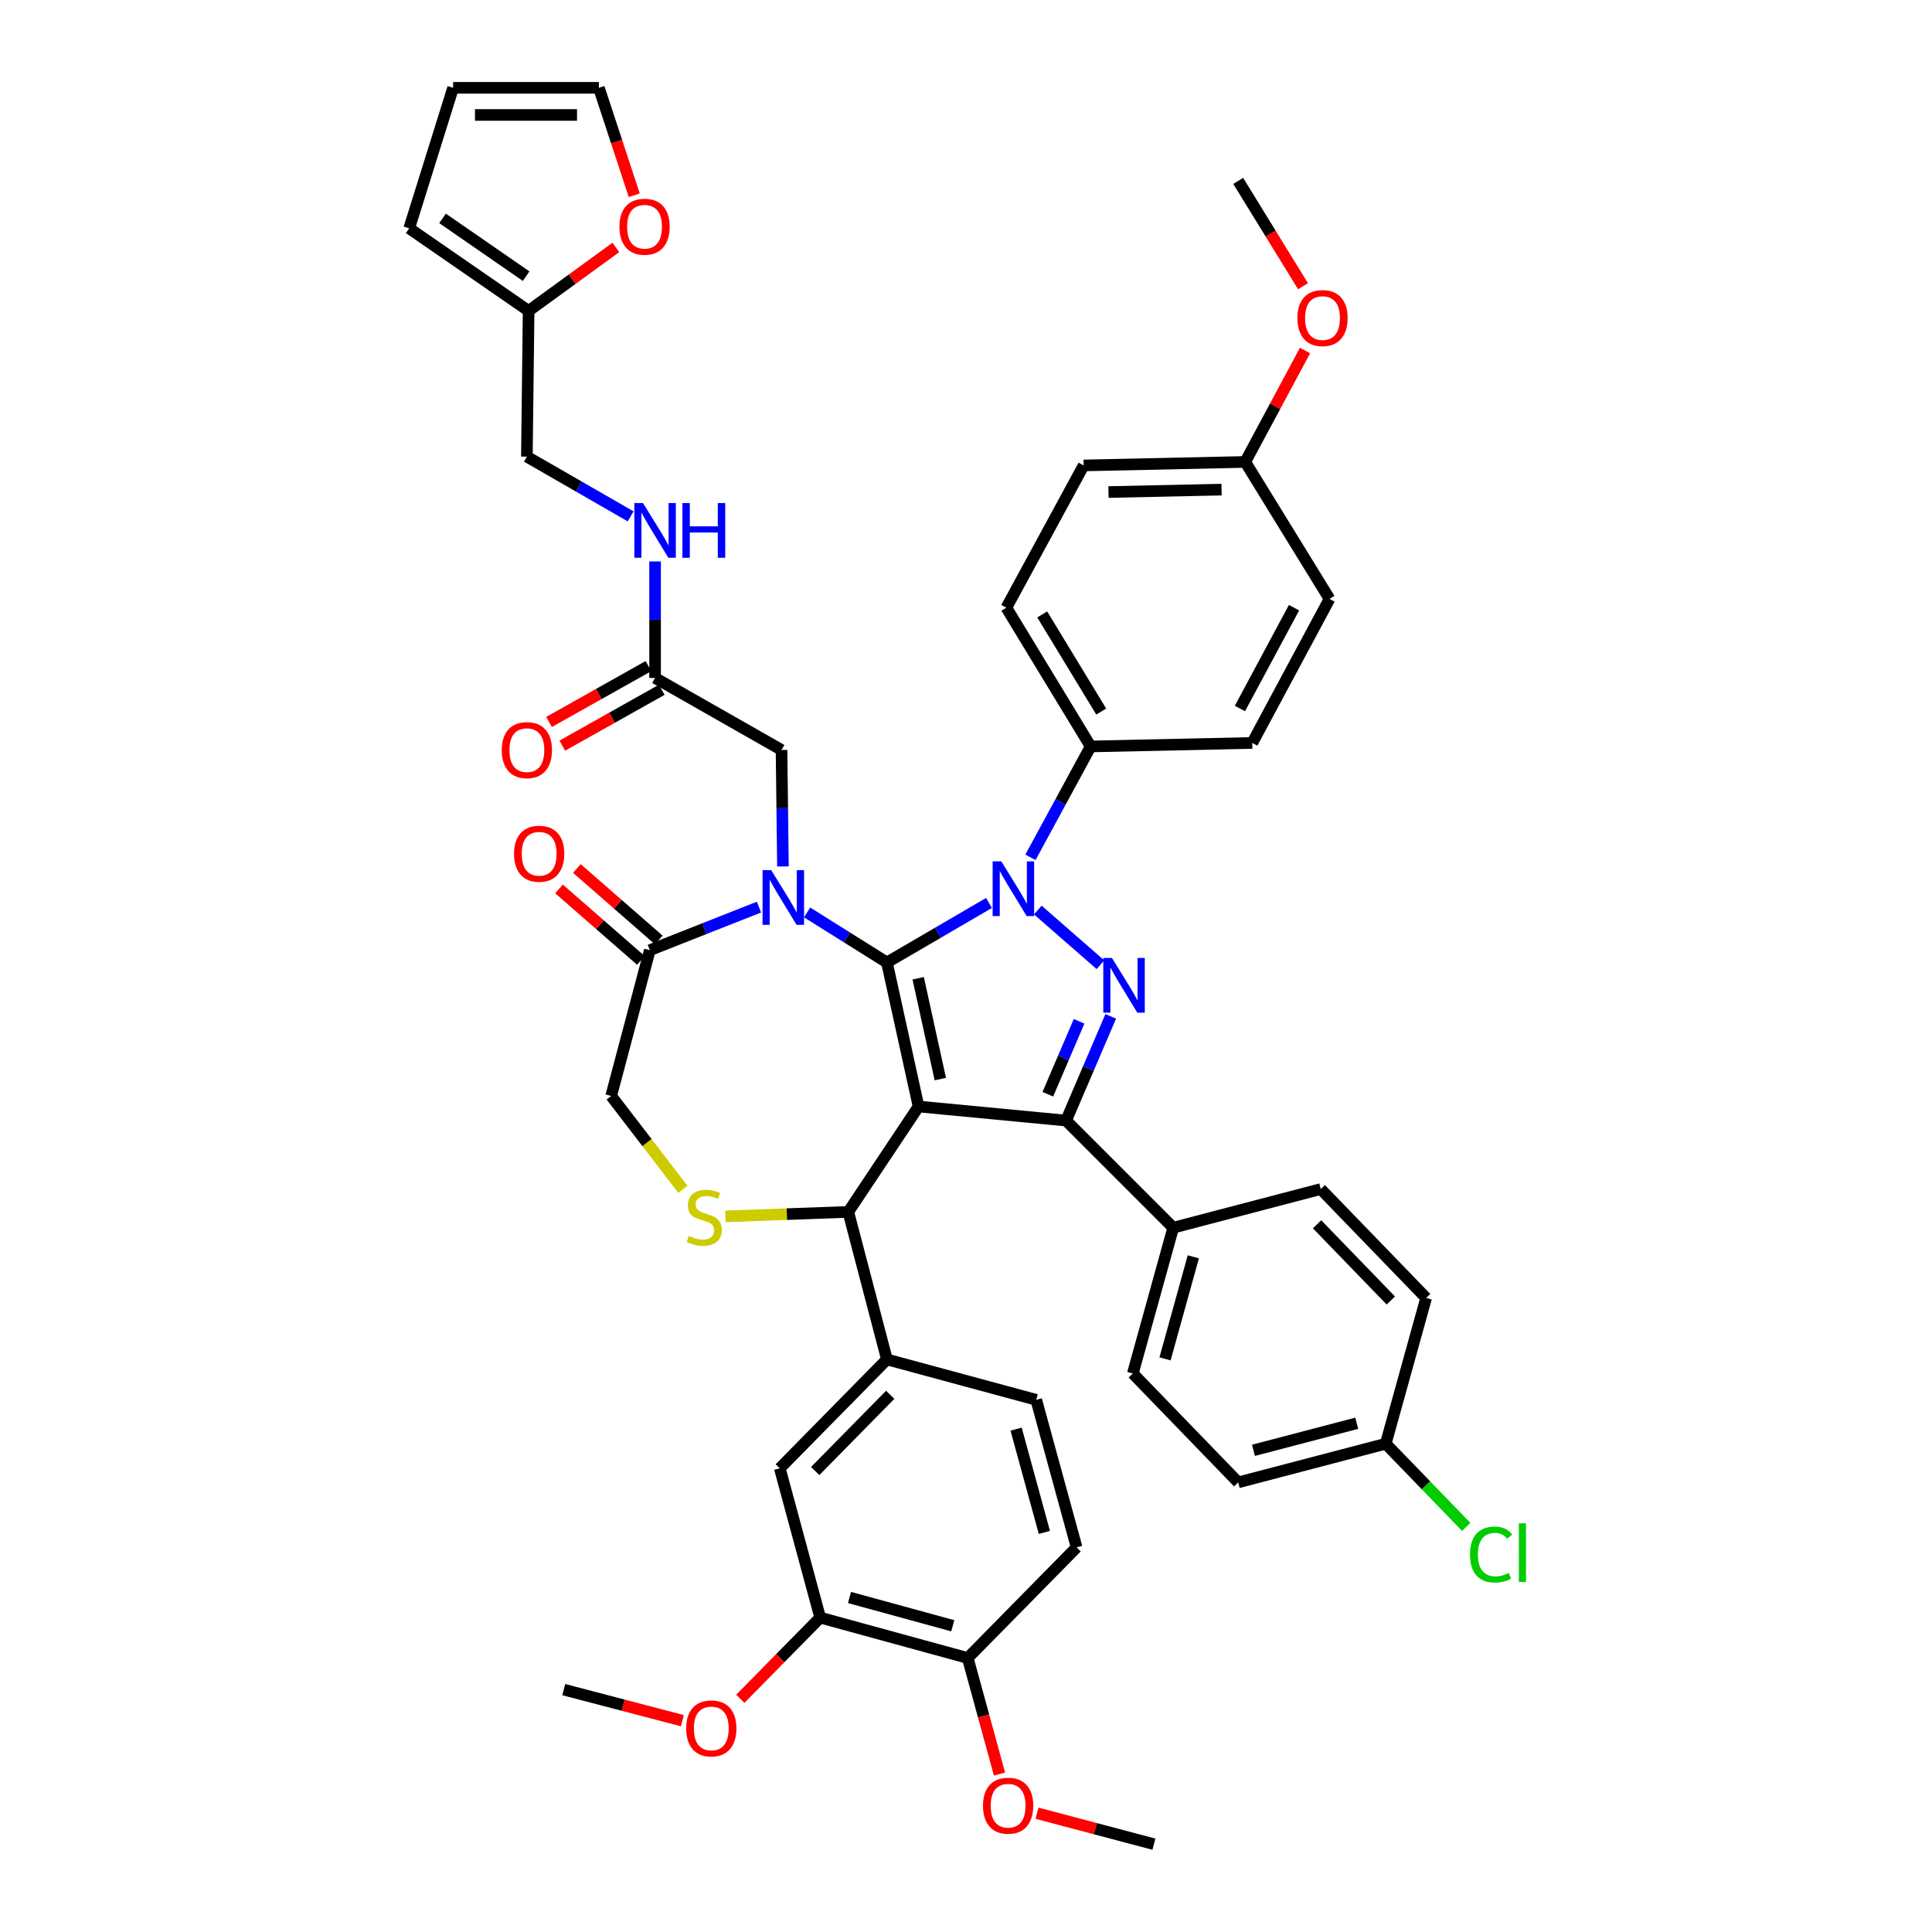 <?xml version='1.0' encoding='iso-8859-1'?>
<svg version='1.1' baseProfile='full'
              xmlns='http://www.w3.org/2000/svg'
                      xmlns:rdkit='http://www.rdkit.org/xml'
                      xmlns:xlink='http://www.w3.org/1999/xlink'
                  xml:space='preserve'
width='1000px' height='1000px' viewBox='0 0 1000 1000'>
<!-- END OF HEADER -->
<rect style='opacity:1.0;fill:#FFFFFF;stroke:none' width='1000' height='1000' x='0' y='0'> </rect>
<path class='bond-0' d='M 339.072,350.91 L 339.072,320.762' style='fill:none;fill-rule:evenodd;stroke:#000000;stroke-width:6px;stroke-linecap:butt;stroke-linejoin:miter;stroke-opacity:1' />
<path class='bond-0' d='M 339.072,320.762 L 339.072,290.615' style='fill:none;fill-rule:evenodd;stroke:#0000FF;stroke-width:6px;stroke-linecap:butt;stroke-linejoin:miter;stroke-opacity:1' />
<path class='bond-1' d='M 335.632,344.785 L 309.901,359.236' style='fill:none;fill-rule:evenodd;stroke:#000000;stroke-width:6px;stroke-linecap:butt;stroke-linejoin:miter;stroke-opacity:1' />
<path class='bond-1' d='M 309.901,359.236 L 284.17,373.687' style='fill:none;fill-rule:evenodd;stroke:#FF0000;stroke-width:6px;stroke-linecap:butt;stroke-linejoin:miter;stroke-opacity:1' />
<path class='bond-1' d='M 342.512,357.035 L 316.782,371.486' style='fill:none;fill-rule:evenodd;stroke:#000000;stroke-width:6px;stroke-linecap:butt;stroke-linejoin:miter;stroke-opacity:1' />
<path class='bond-1' d='M 316.782,371.486 L 291.051,385.938' style='fill:none;fill-rule:evenodd;stroke:#FF0000;stroke-width:6px;stroke-linecap:butt;stroke-linejoin:miter;stroke-opacity:1' />
<path class='bond-2' d='M 339.072,350.91 L 404.524,388.182' style='fill:none;fill-rule:evenodd;stroke:#000000;stroke-width:6px;stroke-linecap:butt;stroke-linejoin:miter;stroke-opacity:1' />
<path class='bond-3' d='M 273.613,160.91 L 296.187,144.491' style='fill:none;fill-rule:evenodd;stroke:#000000;stroke-width:6px;stroke-linecap:butt;stroke-linejoin:miter;stroke-opacity:1' />
<path class='bond-3' d='M 296.187,144.491 L 318.761,128.072' style='fill:none;fill-rule:evenodd;stroke:#FF0000;stroke-width:6px;stroke-linecap:butt;stroke-linejoin:miter;stroke-opacity:1' />
<path class='bond-4' d='M 273.613,160.91 L 211.799,118.181' style='fill:none;fill-rule:evenodd;stroke:#000000;stroke-width:6px;stroke-linecap:butt;stroke-linejoin:miter;stroke-opacity:1' />
<path class='bond-4' d='M 272.33,142.942 L 229.061,113.032' style='fill:none;fill-rule:evenodd;stroke:#000000;stroke-width:6px;stroke-linecap:butt;stroke-linejoin:miter;stroke-opacity:1' />
<path class='bond-5' d='M 273.613,160.91 L 272.708,236.36' style='fill:none;fill-rule:evenodd;stroke:#000000;stroke-width:6px;stroke-linecap:butt;stroke-linejoin:miter;stroke-opacity:1' />
<path class='bond-6' d='M 326.418,267.265 L 299.563,251.813' style='fill:none;fill-rule:evenodd;stroke:#0000FF;stroke-width:6px;stroke-linecap:butt;stroke-linejoin:miter;stroke-opacity:1' />
<path class='bond-6' d='M 299.563,251.813 L 272.708,236.36' style='fill:none;fill-rule:evenodd;stroke:#000000;stroke-width:6px;stroke-linecap:butt;stroke-linejoin:miter;stroke-opacity:1' />
<path class='bond-7' d='M 328.281,101.058 L 319.131,73.256' style='fill:none;fill-rule:evenodd;stroke:#FF0000;stroke-width:6px;stroke-linecap:butt;stroke-linejoin:miter;stroke-opacity:1' />
<path class='bond-7' d='M 319.131,73.256 L 309.98,45.455' style='fill:none;fill-rule:evenodd;stroke:#000000;stroke-width:6px;stroke-linecap:butt;stroke-linejoin:miter;stroke-opacity:1' />
<path class='bond-8' d='M 533.358,443.748 L 548.942,415.056' style='fill:none;fill-rule:evenodd;stroke:#0000FF;stroke-width:6px;stroke-linecap:butt;stroke-linejoin:miter;stroke-opacity:1' />
<path class='bond-8' d='M 548.942,415.056 L 564.526,386.364' style='fill:none;fill-rule:evenodd;stroke:#000000;stroke-width:6px;stroke-linecap:butt;stroke-linejoin:miter;stroke-opacity:1' />
<path class='bond-9' d='M 511.895,467.372 L 485.483,482.777' style='fill:none;fill-rule:evenodd;stroke:#0000FF;stroke-width:6px;stroke-linecap:butt;stroke-linejoin:miter;stroke-opacity:1' />
<path class='bond-9' d='M 485.483,482.777 L 459.07,498.181' style='fill:none;fill-rule:evenodd;stroke:#000000;stroke-width:6px;stroke-linecap:butt;stroke-linejoin:miter;stroke-opacity:1' />
<path class='bond-10' d='M 537.17,471.038 L 569.579,499.331' style='fill:none;fill-rule:evenodd;stroke:#0000FF;stroke-width:6px;stroke-linecap:butt;stroke-linejoin:miter;stroke-opacity:1' />
<path class='bond-11' d='M 551.803,580.001 L 607.255,635.453' style='fill:none;fill-rule:evenodd;stroke:#000000;stroke-width:6px;stroke-linecap:butt;stroke-linejoin:miter;stroke-opacity:1' />
<path class='bond-12' d='M 551.803,580.001 L 475.439,572.726' style='fill:none;fill-rule:evenodd;stroke:#000000;stroke-width:6px;stroke-linecap:butt;stroke-linejoin:miter;stroke-opacity:1' />
<path class='bond-13' d='M 551.803,580.001 L 563.36,553.032' style='fill:none;fill-rule:evenodd;stroke:#000000;stroke-width:6px;stroke-linecap:butt;stroke-linejoin:miter;stroke-opacity:1' />
<path class='bond-13' d='M 563.36,553.032 L 574.917,526.063' style='fill:none;fill-rule:evenodd;stroke:#0000FF;stroke-width:6px;stroke-linecap:butt;stroke-linejoin:miter;stroke-opacity:1' />
<path class='bond-13' d='M 542.355,566.376 L 550.445,547.498' style='fill:none;fill-rule:evenodd;stroke:#000000;stroke-width:6px;stroke-linecap:butt;stroke-linejoin:miter;stroke-opacity:1' />
<path class='bond-13' d='M 550.445,547.498 L 558.535,528.62' style='fill:none;fill-rule:evenodd;stroke:#0000FF;stroke-width:6px;stroke-linecap:butt;stroke-linejoin:miter;stroke-opacity:1' />
<path class='bond-14' d='M 475.439,572.726 L 459.07,498.181' style='fill:none;fill-rule:evenodd;stroke:#000000;stroke-width:6px;stroke-linecap:butt;stroke-linejoin:miter;stroke-opacity:1' />
<path class='bond-14' d='M 486.707,558.531 L 475.249,506.35' style='fill:none;fill-rule:evenodd;stroke:#000000;stroke-width:6px;stroke-linecap:butt;stroke-linejoin:miter;stroke-opacity:1' />
<path class='bond-15' d='M 475.439,572.726 L 439.072,627.273' style='fill:none;fill-rule:evenodd;stroke:#000000;stroke-width:6px;stroke-linecap:butt;stroke-linejoin:miter;stroke-opacity:1' />
<path class='bond-16' d='M 459.07,498.181 L 438.415,485.228' style='fill:none;fill-rule:evenodd;stroke:#000000;stroke-width:6px;stroke-linecap:butt;stroke-linejoin:miter;stroke-opacity:1' />
<path class='bond-16' d='M 438.415,485.228 L 417.76,472.274' style='fill:none;fill-rule:evenodd;stroke:#0000FF;stroke-width:6px;stroke-linecap:butt;stroke-linejoin:miter;stroke-opacity:1' />
<path class='bond-17' d='M 392.84,469.519 L 364.594,480.669' style='fill:none;fill-rule:evenodd;stroke:#0000FF;stroke-width:6px;stroke-linecap:butt;stroke-linejoin:miter;stroke-opacity:1' />
<path class='bond-17' d='M 364.594,480.669 L 336.348,491.82' style='fill:none;fill-rule:evenodd;stroke:#000000;stroke-width:6px;stroke-linecap:butt;stroke-linejoin:miter;stroke-opacity:1' />
<path class='bond-18' d='M 405.245,448.477 L 404.884,418.33' style='fill:none;fill-rule:evenodd;stroke:#0000FF;stroke-width:6px;stroke-linecap:butt;stroke-linejoin:miter;stroke-opacity:1' />
<path class='bond-18' d='M 404.884,418.33 L 404.524,388.182' style='fill:none;fill-rule:evenodd;stroke:#000000;stroke-width:6px;stroke-linecap:butt;stroke-linejoin:miter;stroke-opacity:1' />
<path class='bond-19' d='M 336.348,491.82 L 316.342,567.27' style='fill:none;fill-rule:evenodd;stroke:#000000;stroke-width:6px;stroke-linecap:butt;stroke-linejoin:miter;stroke-opacity:1' />
<path class='bond-20' d='M 340.968,486.527 L 319.779,468.03' style='fill:none;fill-rule:evenodd;stroke:#000000;stroke-width:6px;stroke-linecap:butt;stroke-linejoin:miter;stroke-opacity:1' />
<path class='bond-20' d='M 319.779,468.03 L 298.59,449.532' style='fill:none;fill-rule:evenodd;stroke:#FF0000;stroke-width:6px;stroke-linecap:butt;stroke-linejoin:miter;stroke-opacity:1' />
<path class='bond-20' d='M 331.728,497.112 L 310.539,478.614' style='fill:none;fill-rule:evenodd;stroke:#000000;stroke-width:6px;stroke-linecap:butt;stroke-linejoin:miter;stroke-opacity:1' />
<path class='bond-20' d='M 310.539,478.614 L 289.35,460.116' style='fill:none;fill-rule:evenodd;stroke:#FF0000;stroke-width:6px;stroke-linecap:butt;stroke-linejoin:miter;stroke-opacity:1' />
<path class='bond-21' d='M 316.342,567.27 L 334.906,591.436' style='fill:none;fill-rule:evenodd;stroke:#000000;stroke-width:6px;stroke-linecap:butt;stroke-linejoin:miter;stroke-opacity:1' />
<path class='bond-21' d='M 334.906,591.436 L 353.47,615.603' style='fill:none;fill-rule:evenodd;stroke:#CCCC00;stroke-width:6px;stroke-linecap:butt;stroke-linejoin:miter;stroke-opacity:1' />
<path class='bond-22' d='M 375.472,629.597 L 407.272,628.435' style='fill:none;fill-rule:evenodd;stroke:#CCCC00;stroke-width:6px;stroke-linecap:butt;stroke-linejoin:miter;stroke-opacity:1' />
<path class='bond-22' d='M 407.272,628.435 L 439.072,627.273' style='fill:none;fill-rule:evenodd;stroke:#000000;stroke-width:6px;stroke-linecap:butt;stroke-linejoin:miter;stroke-opacity:1' />
<path class='bond-23' d='M 439.072,627.273 L 459.07,703.637' style='fill:none;fill-rule:evenodd;stroke:#000000;stroke-width:6px;stroke-linecap:butt;stroke-linejoin:miter;stroke-opacity:1' />
<path class='bond-24' d='M 424.53,837.272 L 500.894,858.183' style='fill:none;fill-rule:evenodd;stroke:#000000;stroke-width:6px;stroke-linecap:butt;stroke-linejoin:miter;stroke-opacity:1' />
<path class='bond-24' d='M 439.695,826.857 L 493.15,841.495' style='fill:none;fill-rule:evenodd;stroke:#000000;stroke-width:6px;stroke-linecap:butt;stroke-linejoin:miter;stroke-opacity:1' />
<path class='bond-25' d='M 424.53,837.272 L 403.618,760.002' style='fill:none;fill-rule:evenodd;stroke:#000000;stroke-width:6px;stroke-linecap:butt;stroke-linejoin:miter;stroke-opacity:1' />
<path class='bond-26' d='M 424.53,837.272 L 403.852,858.285' style='fill:none;fill-rule:evenodd;stroke:#000000;stroke-width:6px;stroke-linecap:butt;stroke-linejoin:miter;stroke-opacity:1' />
<path class='bond-26' d='M 403.852,858.285 L 383.173,879.298' style='fill:none;fill-rule:evenodd;stroke:#FF0000;stroke-width:6px;stroke-linecap:butt;stroke-linejoin:miter;stroke-opacity:1' />
<path class='bond-27' d='M 500.894,858.183 L 557.251,800.912' style='fill:none;fill-rule:evenodd;stroke:#000000;stroke-width:6px;stroke-linecap:butt;stroke-linejoin:miter;stroke-opacity:1' />
<path class='bond-28' d='M 500.894,858.183 L 509.115,888.216' style='fill:none;fill-rule:evenodd;stroke:#000000;stroke-width:6px;stroke-linecap:butt;stroke-linejoin:miter;stroke-opacity:1' />
<path class='bond-28' d='M 509.115,888.216 L 517.336,918.248' style='fill:none;fill-rule:evenodd;stroke:#FF0000;stroke-width:6px;stroke-linecap:butt;stroke-linejoin:miter;stroke-opacity:1' />
<path class='bond-29' d='M 403.618,760.002 L 459.07,703.637' style='fill:none;fill-rule:evenodd;stroke:#000000;stroke-width:6px;stroke-linecap:butt;stroke-linejoin:miter;stroke-opacity:1' />
<path class='bond-29' d='M 421.952,761.401 L 460.769,721.945' style='fill:none;fill-rule:evenodd;stroke:#000000;stroke-width:6px;stroke-linecap:butt;stroke-linejoin:miter;stroke-opacity:1' />
<path class='bond-30' d='M 564.526,386.364 L 520.892,314.543' style='fill:none;fill-rule:evenodd;stroke:#000000;stroke-width:6px;stroke-linecap:butt;stroke-linejoin:miter;stroke-opacity:1' />
<path class='bond-30' d='M 569.989,368.295 L 539.445,318.021' style='fill:none;fill-rule:evenodd;stroke:#000000;stroke-width:6px;stroke-linecap:butt;stroke-linejoin:miter;stroke-opacity:1' />
<path class='bond-31' d='M 564.526,386.364 L 648.165,384.545' style='fill:none;fill-rule:evenodd;stroke:#000000;stroke-width:6px;stroke-linecap:butt;stroke-linejoin:miter;stroke-opacity:1' />
<path class='bond-32' d='M 644.528,239.092 L 560.889,240.911' style='fill:none;fill-rule:evenodd;stroke:#000000;stroke-width:6px;stroke-linecap:butt;stroke-linejoin:miter;stroke-opacity:1' />
<path class='bond-32' d='M 632.287,253.412 L 573.74,254.685' style='fill:none;fill-rule:evenodd;stroke:#000000;stroke-width:6px;stroke-linecap:butt;stroke-linejoin:miter;stroke-opacity:1' />
<path class='bond-33' d='M 644.528,239.092 L 660.002,210.257' style='fill:none;fill-rule:evenodd;stroke:#000000;stroke-width:6px;stroke-linecap:butt;stroke-linejoin:miter;stroke-opacity:1' />
<path class='bond-33' d='M 660.002,210.257 L 675.476,181.422' style='fill:none;fill-rule:evenodd;stroke:#FF0000;stroke-width:6px;stroke-linecap:butt;stroke-linejoin:miter;stroke-opacity:1' />
<path class='bond-34' d='M 644.528,239.092 L 688.162,310' style='fill:none;fill-rule:evenodd;stroke:#000000;stroke-width:6px;stroke-linecap:butt;stroke-linejoin:miter;stroke-opacity:1' />
<path class='bond-35' d='M 640.89,767.277 L 717.254,747.271' style='fill:none;fill-rule:evenodd;stroke:#000000;stroke-width:6px;stroke-linecap:butt;stroke-linejoin:miter;stroke-opacity:1' />
<path class='bond-35' d='M 648.784,750.685 L 702.239,736.68' style='fill:none;fill-rule:evenodd;stroke:#000000;stroke-width:6px;stroke-linecap:butt;stroke-linejoin:miter;stroke-opacity:1' />
<path class='bond-36' d='M 640.89,767.277 L 586.343,710.912' style='fill:none;fill-rule:evenodd;stroke:#000000;stroke-width:6px;stroke-linecap:butt;stroke-linejoin:miter;stroke-opacity:1' />
<path class='bond-37' d='M 717.254,747.271 L 738.166,671.821' style='fill:none;fill-rule:evenodd;stroke:#000000;stroke-width:6px;stroke-linecap:butt;stroke-linejoin:miter;stroke-opacity:1' />
<path class='bond-38' d='M 717.254,747.271 L 738.087,768.799' style='fill:none;fill-rule:evenodd;stroke:#000000;stroke-width:6px;stroke-linecap:butt;stroke-linejoin:miter;stroke-opacity:1' />
<path class='bond-38' d='M 738.087,768.799 L 758.92,790.326' style='fill:none;fill-rule:evenodd;stroke:#00CC00;stroke-width:6px;stroke-linecap:butt;stroke-linejoin:miter;stroke-opacity:1' />
<path class='bond-39' d='M 738.166,671.821 L 683.619,615.455' style='fill:none;fill-rule:evenodd;stroke:#000000;stroke-width:6px;stroke-linecap:butt;stroke-linejoin:miter;stroke-opacity:1' />
<path class='bond-39' d='M 719.887,673.137 L 681.704,633.681' style='fill:none;fill-rule:evenodd;stroke:#000000;stroke-width:6px;stroke-linecap:butt;stroke-linejoin:miter;stroke-opacity:1' />
<path class='bond-40' d='M 683.619,615.455 L 607.255,635.453' style='fill:none;fill-rule:evenodd;stroke:#000000;stroke-width:6px;stroke-linecap:butt;stroke-linejoin:miter;stroke-opacity:1' />
<path class='bond-41' d='M 607.255,635.453 L 586.343,710.912' style='fill:none;fill-rule:evenodd;stroke:#000000;stroke-width:6px;stroke-linecap:butt;stroke-linejoin:miter;stroke-opacity:1' />
<path class='bond-41' d='M 617.658,650.525 L 603.02,703.345' style='fill:none;fill-rule:evenodd;stroke:#000000;stroke-width:6px;stroke-linecap:butt;stroke-linejoin:miter;stroke-opacity:1' />
<path class='bond-42' d='M 520.892,314.543 L 560.889,240.911' style='fill:none;fill-rule:evenodd;stroke:#000000;stroke-width:6px;stroke-linecap:butt;stroke-linejoin:miter;stroke-opacity:1' />
<path class='bond-43' d='M 648.165,384.545 L 688.162,310' style='fill:none;fill-rule:evenodd;stroke:#000000;stroke-width:6px;stroke-linecap:butt;stroke-linejoin:miter;stroke-opacity:1' />
<path class='bond-43' d='M 641.784,366.72 L 669.782,314.539' style='fill:none;fill-rule:evenodd;stroke:#000000;stroke-width:6px;stroke-linecap:butt;stroke-linejoin:miter;stroke-opacity:1' />
<path class='bond-44' d='M 674.438,148.145 L 657.664,120.889' style='fill:none;fill-rule:evenodd;stroke:#FF0000;stroke-width:6px;stroke-linecap:butt;stroke-linejoin:miter;stroke-opacity:1' />
<path class='bond-44' d='M 657.664,120.889 L 640.89,93.632' style='fill:none;fill-rule:evenodd;stroke:#000000;stroke-width:6px;stroke-linecap:butt;stroke-linejoin:miter;stroke-opacity:1' />
<path class='bond-45' d='M 557.251,800.912 L 536.348,724.549' style='fill:none;fill-rule:evenodd;stroke:#000000;stroke-width:6px;stroke-linecap:butt;stroke-linejoin:miter;stroke-opacity:1' />
<path class='bond-45' d='M 540.564,793.167 L 525.931,739.713' style='fill:none;fill-rule:evenodd;stroke:#000000;stroke-width:6px;stroke-linecap:butt;stroke-linejoin:miter;stroke-opacity:1' />
<path class='bond-46' d='M 459.07,703.637 L 536.348,724.549' style='fill:none;fill-rule:evenodd;stroke:#000000;stroke-width:6px;stroke-linecap:butt;stroke-linejoin:miter;stroke-opacity:1' />
<path class='bond-47' d='M 353.191,890.627 L 322.496,882.586' style='fill:none;fill-rule:evenodd;stroke:#FF0000;stroke-width:6px;stroke-linecap:butt;stroke-linejoin:miter;stroke-opacity:1' />
<path class='bond-47' d='M 322.496,882.586 L 291.801,874.544' style='fill:none;fill-rule:evenodd;stroke:#000000;stroke-width:6px;stroke-linecap:butt;stroke-linejoin:miter;stroke-opacity:1' />
<path class='bond-48' d='M 536.749,938.51 L 567.003,946.528' style='fill:none;fill-rule:evenodd;stroke:#FF0000;stroke-width:6px;stroke-linecap:butt;stroke-linejoin:miter;stroke-opacity:1' />
<path class='bond-48' d='M 567.003,946.528 L 597.256,954.545' style='fill:none;fill-rule:evenodd;stroke:#000000;stroke-width:6px;stroke-linecap:butt;stroke-linejoin:miter;stroke-opacity:1' />
<path class='bond-49' d='M 211.799,118.181 L 234.53,45.455' style='fill:none;fill-rule:evenodd;stroke:#000000;stroke-width:6px;stroke-linecap:butt;stroke-linejoin:miter;stroke-opacity:1' />
<path class='bond-50' d='M 309.98,45.455 L 234.53,45.455' style='fill:none;fill-rule:evenodd;stroke:#000000;stroke-width:6px;stroke-linecap:butt;stroke-linejoin:miter;stroke-opacity:1' />
<path class='bond-50' d='M 298.663,59.505 L 245.847,59.505' style='fill:none;fill-rule:evenodd;stroke:#000000;stroke-width:6px;stroke-linecap:butt;stroke-linejoin:miter;stroke-opacity:1' />
<path  class='atom-2' d='M 332.812 260.386
L 342.092 275.386
Q 343.012 276.866, 344.492 279.546
Q 345.972 282.226, 346.052 282.386
L 346.052 260.386
L 349.812 260.386
L 349.812 288.706
L 345.932 288.706
L 335.972 272.306
Q 334.812 270.386, 333.572 268.186
Q 332.372 265.986, 332.012 265.306
L 332.012 288.706
L 328.332 288.706
L 328.332 260.386
L 332.812 260.386
' fill='#0000FF'/>
<path  class='atom-2' d='M 353.212 260.386
L 357.052 260.386
L 357.052 272.426
L 371.532 272.426
L 371.532 260.386
L 375.372 260.386
L 375.372 288.706
L 371.532 288.706
L 371.532 275.626
L 357.052 275.626
L 357.052 288.706
L 353.212 288.706
L 353.212 260.386
' fill='#0000FF'/>
<path  class='atom-3' d='M 259.708 388.262
Q 259.708 381.462, 263.068 377.662
Q 266.428 373.862, 272.708 373.862
Q 278.988 373.862, 282.348 377.662
Q 285.708 381.462, 285.708 388.262
Q 285.708 395.142, 282.308 399.062
Q 278.908 402.942, 272.708 402.942
Q 266.468 402.942, 263.068 399.062
Q 259.708 395.182, 259.708 388.262
M 272.708 399.742
Q 277.028 399.742, 279.348 396.862
Q 281.708 393.942, 281.708 388.262
Q 281.708 382.702, 279.348 379.902
Q 277.028 377.062, 272.708 377.062
Q 268.388 377.062, 266.028 379.862
Q 263.708 382.662, 263.708 388.262
Q 263.708 393.982, 266.028 396.862
Q 268.388 399.742, 272.708 399.742
' fill='#FF0000'/>
<path  class='atom-4' d='M 320.616 117.348
Q 320.616 110.548, 323.976 106.748
Q 327.336 102.948, 333.616 102.948
Q 339.896 102.948, 343.256 106.748
Q 346.616 110.548, 346.616 117.348
Q 346.616 124.228, 343.216 128.148
Q 339.816 132.028, 333.616 132.028
Q 327.376 132.028, 323.976 128.148
Q 320.616 124.268, 320.616 117.348
M 333.616 128.828
Q 337.936 128.828, 340.256 125.948
Q 342.616 123.028, 342.616 117.348
Q 342.616 111.788, 340.256 108.988
Q 337.936 106.148, 333.616 106.148
Q 329.296 106.148, 326.936 108.948
Q 324.616 111.748, 324.616 117.348
Q 324.616 123.068, 326.936 125.948
Q 329.296 128.828, 333.616 128.828
' fill='#FF0000'/>
<path  class='atom-5' d='M 518.27 445.843
L 527.55 460.843
Q 528.47 462.323, 529.95 465.003
Q 531.43 467.683, 531.51 467.843
L 531.51 445.843
L 535.27 445.843
L 535.27 474.163
L 531.39 474.163
L 521.43 457.763
Q 520.27 455.843, 519.03 453.643
Q 517.83 451.443, 517.47 450.763
L 517.47 474.163
L 513.79 474.163
L 513.79 445.843
L 518.27 445.843
' fill='#0000FF'/>
<path  class='atom-7' d='M 575.54 495.839
L 584.82 510.839
Q 585.74 512.319, 587.22 514.999
Q 588.7 517.679, 588.78 517.839
L 588.78 495.839
L 592.54 495.839
L 592.54 524.159
L 588.66 524.159
L 578.7 507.759
Q 577.54 505.839, 576.3 503.639
Q 575.1 501.439, 574.74 500.759
L 574.74 524.159
L 571.06 524.159
L 571.06 495.839
L 575.54 495.839
' fill='#0000FF'/>
<path  class='atom-10' d='M 399.177 450.386
L 408.457 465.386
Q 409.377 466.866, 410.857 469.546
Q 412.337 472.226, 412.417 472.386
L 412.417 450.386
L 416.177 450.386
L 416.177 478.706
L 412.297 478.706
L 402.337 462.306
Q 401.177 460.386, 399.937 458.186
Q 398.737 455.986, 398.377 455.306
L 398.377 478.706
L 394.697 478.706
L 394.697 450.386
L 399.177 450.386
' fill='#0000FF'/>
<path  class='atom-13' d='M 356.527 639.717
Q 356.847 639.837, 358.167 640.397
Q 359.487 640.957, 360.927 641.317
Q 362.407 641.637, 363.847 641.637
Q 366.527 641.637, 368.087 640.357
Q 369.647 639.037, 369.647 636.757
Q 369.647 635.197, 368.847 634.237
Q 368.087 633.277, 366.887 632.757
Q 365.687 632.237, 363.687 631.637
Q 361.167 630.877, 359.647 630.157
Q 358.167 629.437, 357.087 627.917
Q 356.047 626.397, 356.047 623.837
Q 356.047 620.277, 358.447 618.077
Q 360.887 615.877, 365.687 615.877
Q 368.967 615.877, 372.687 617.437
L 371.767 620.517
Q 368.367 619.117, 365.807 619.117
Q 363.047 619.117, 361.527 620.277
Q 360.007 621.397, 360.047 623.357
Q 360.047 624.877, 360.807 625.797
Q 361.607 626.717, 362.727 627.237
Q 363.887 627.757, 365.807 628.357
Q 368.367 629.157, 369.887 629.957
Q 371.407 630.757, 372.487 632.397
Q 373.607 633.997, 373.607 636.757
Q 373.607 640.677, 370.967 642.797
Q 368.367 644.877, 364.007 644.877
Q 361.487 644.877, 359.567 644.317
Q 357.687 643.797, 355.447 642.877
L 356.527 639.717
' fill='#CCCC00'/>
<path  class='atom-15' d='M 266.069 441.896
Q 266.069 435.096, 269.429 431.296
Q 272.789 427.496, 279.069 427.496
Q 285.349 427.496, 288.709 431.296
Q 292.069 435.096, 292.069 441.896
Q 292.069 448.776, 288.669 452.696
Q 285.269 456.576, 279.069 456.576
Q 272.829 456.576, 269.429 452.696
Q 266.069 448.816, 266.069 441.896
M 279.069 453.376
Q 283.389 453.376, 285.709 450.496
Q 288.069 447.576, 288.069 441.896
Q 288.069 436.336, 285.709 433.536
Q 283.389 430.696, 279.069 430.696
Q 274.749 430.696, 272.389 433.496
Q 270.069 436.296, 270.069 441.896
Q 270.069 447.616, 272.389 450.496
Q 274.749 453.376, 279.069 453.376
' fill='#FF0000'/>
<path  class='atom-28' d='M 760.881 804.617
Q 760.881 797.577, 764.161 793.897
Q 767.481 790.177, 773.761 790.177
Q 779.601 790.177, 782.721 794.297
L 780.081 796.457
Q 777.801 793.457, 773.761 793.457
Q 769.481 793.457, 767.201 796.337
Q 764.961 799.177, 764.961 804.617
Q 764.961 810.217, 767.281 813.097
Q 769.641 815.977, 774.201 815.977
Q 777.321 815.977, 780.961 814.097
L 782.081 817.097
Q 780.601 818.057, 778.361 818.617
Q 776.121 819.177, 773.641 819.177
Q 767.481 819.177, 764.161 815.417
Q 760.881 811.657, 760.881 804.617
' fill='#00CC00'/>
<path  class='atom-28' d='M 786.161 788.457
L 789.841 788.457
L 789.841 818.817
L 786.161 818.817
L 786.161 788.457
' fill='#00CC00'/>
<path  class='atom-33' d='M 671.532 164.627
Q 671.532 157.827, 674.892 154.027
Q 678.252 150.227, 684.532 150.227
Q 690.812 150.227, 694.172 154.027
Q 697.532 157.827, 697.532 164.627
Q 697.532 171.507, 694.132 175.427
Q 690.732 179.307, 684.532 179.307
Q 678.292 179.307, 674.892 175.427
Q 671.532 171.547, 671.532 164.627
M 684.532 176.107
Q 688.852 176.107, 691.172 173.227
Q 693.532 170.307, 693.532 164.627
Q 693.532 159.067, 691.172 156.267
Q 688.852 153.427, 684.532 153.427
Q 680.212 153.427, 677.852 156.227
Q 675.532 159.027, 675.532 164.627
Q 675.532 170.347, 677.852 173.227
Q 680.212 176.107, 684.532 176.107
' fill='#FF0000'/>
<path  class='atom-38' d='M 355.164 894.63
Q 355.164 887.83, 358.524 884.03
Q 361.884 880.23, 368.164 880.23
Q 374.444 880.23, 377.804 884.03
Q 381.164 887.83, 381.164 894.63
Q 381.164 901.51, 377.764 905.43
Q 374.364 909.31, 368.164 909.31
Q 361.924 909.31, 358.524 905.43
Q 355.164 901.55, 355.164 894.63
M 368.164 906.11
Q 372.484 906.11, 374.804 903.23
Q 377.164 900.31, 377.164 894.63
Q 377.164 889.07, 374.804 886.27
Q 372.484 883.43, 368.164 883.43
Q 363.844 883.43, 361.484 886.23
Q 359.164 889.03, 359.164 894.63
Q 359.164 900.35, 361.484 903.23
Q 363.844 906.11, 368.164 906.11
' fill='#FF0000'/>
<path  class='atom-39' d='M 508.798 934.627
Q 508.798 927.827, 512.158 924.027
Q 515.518 920.227, 521.798 920.227
Q 528.078 920.227, 531.438 924.027
Q 534.798 927.827, 534.798 934.627
Q 534.798 941.507, 531.398 945.427
Q 527.998 949.307, 521.798 949.307
Q 515.558 949.307, 512.158 945.427
Q 508.798 941.547, 508.798 934.627
M 521.798 946.107
Q 526.118 946.107, 528.438 943.227
Q 530.798 940.307, 530.798 934.627
Q 530.798 929.067, 528.438 926.267
Q 526.118 923.427, 521.798 923.427
Q 517.478 923.427, 515.118 926.227
Q 512.798 929.027, 512.798 934.627
Q 512.798 940.347, 515.118 943.227
Q 517.478 946.107, 521.798 946.107
' fill='#FF0000'/>
</svg>
